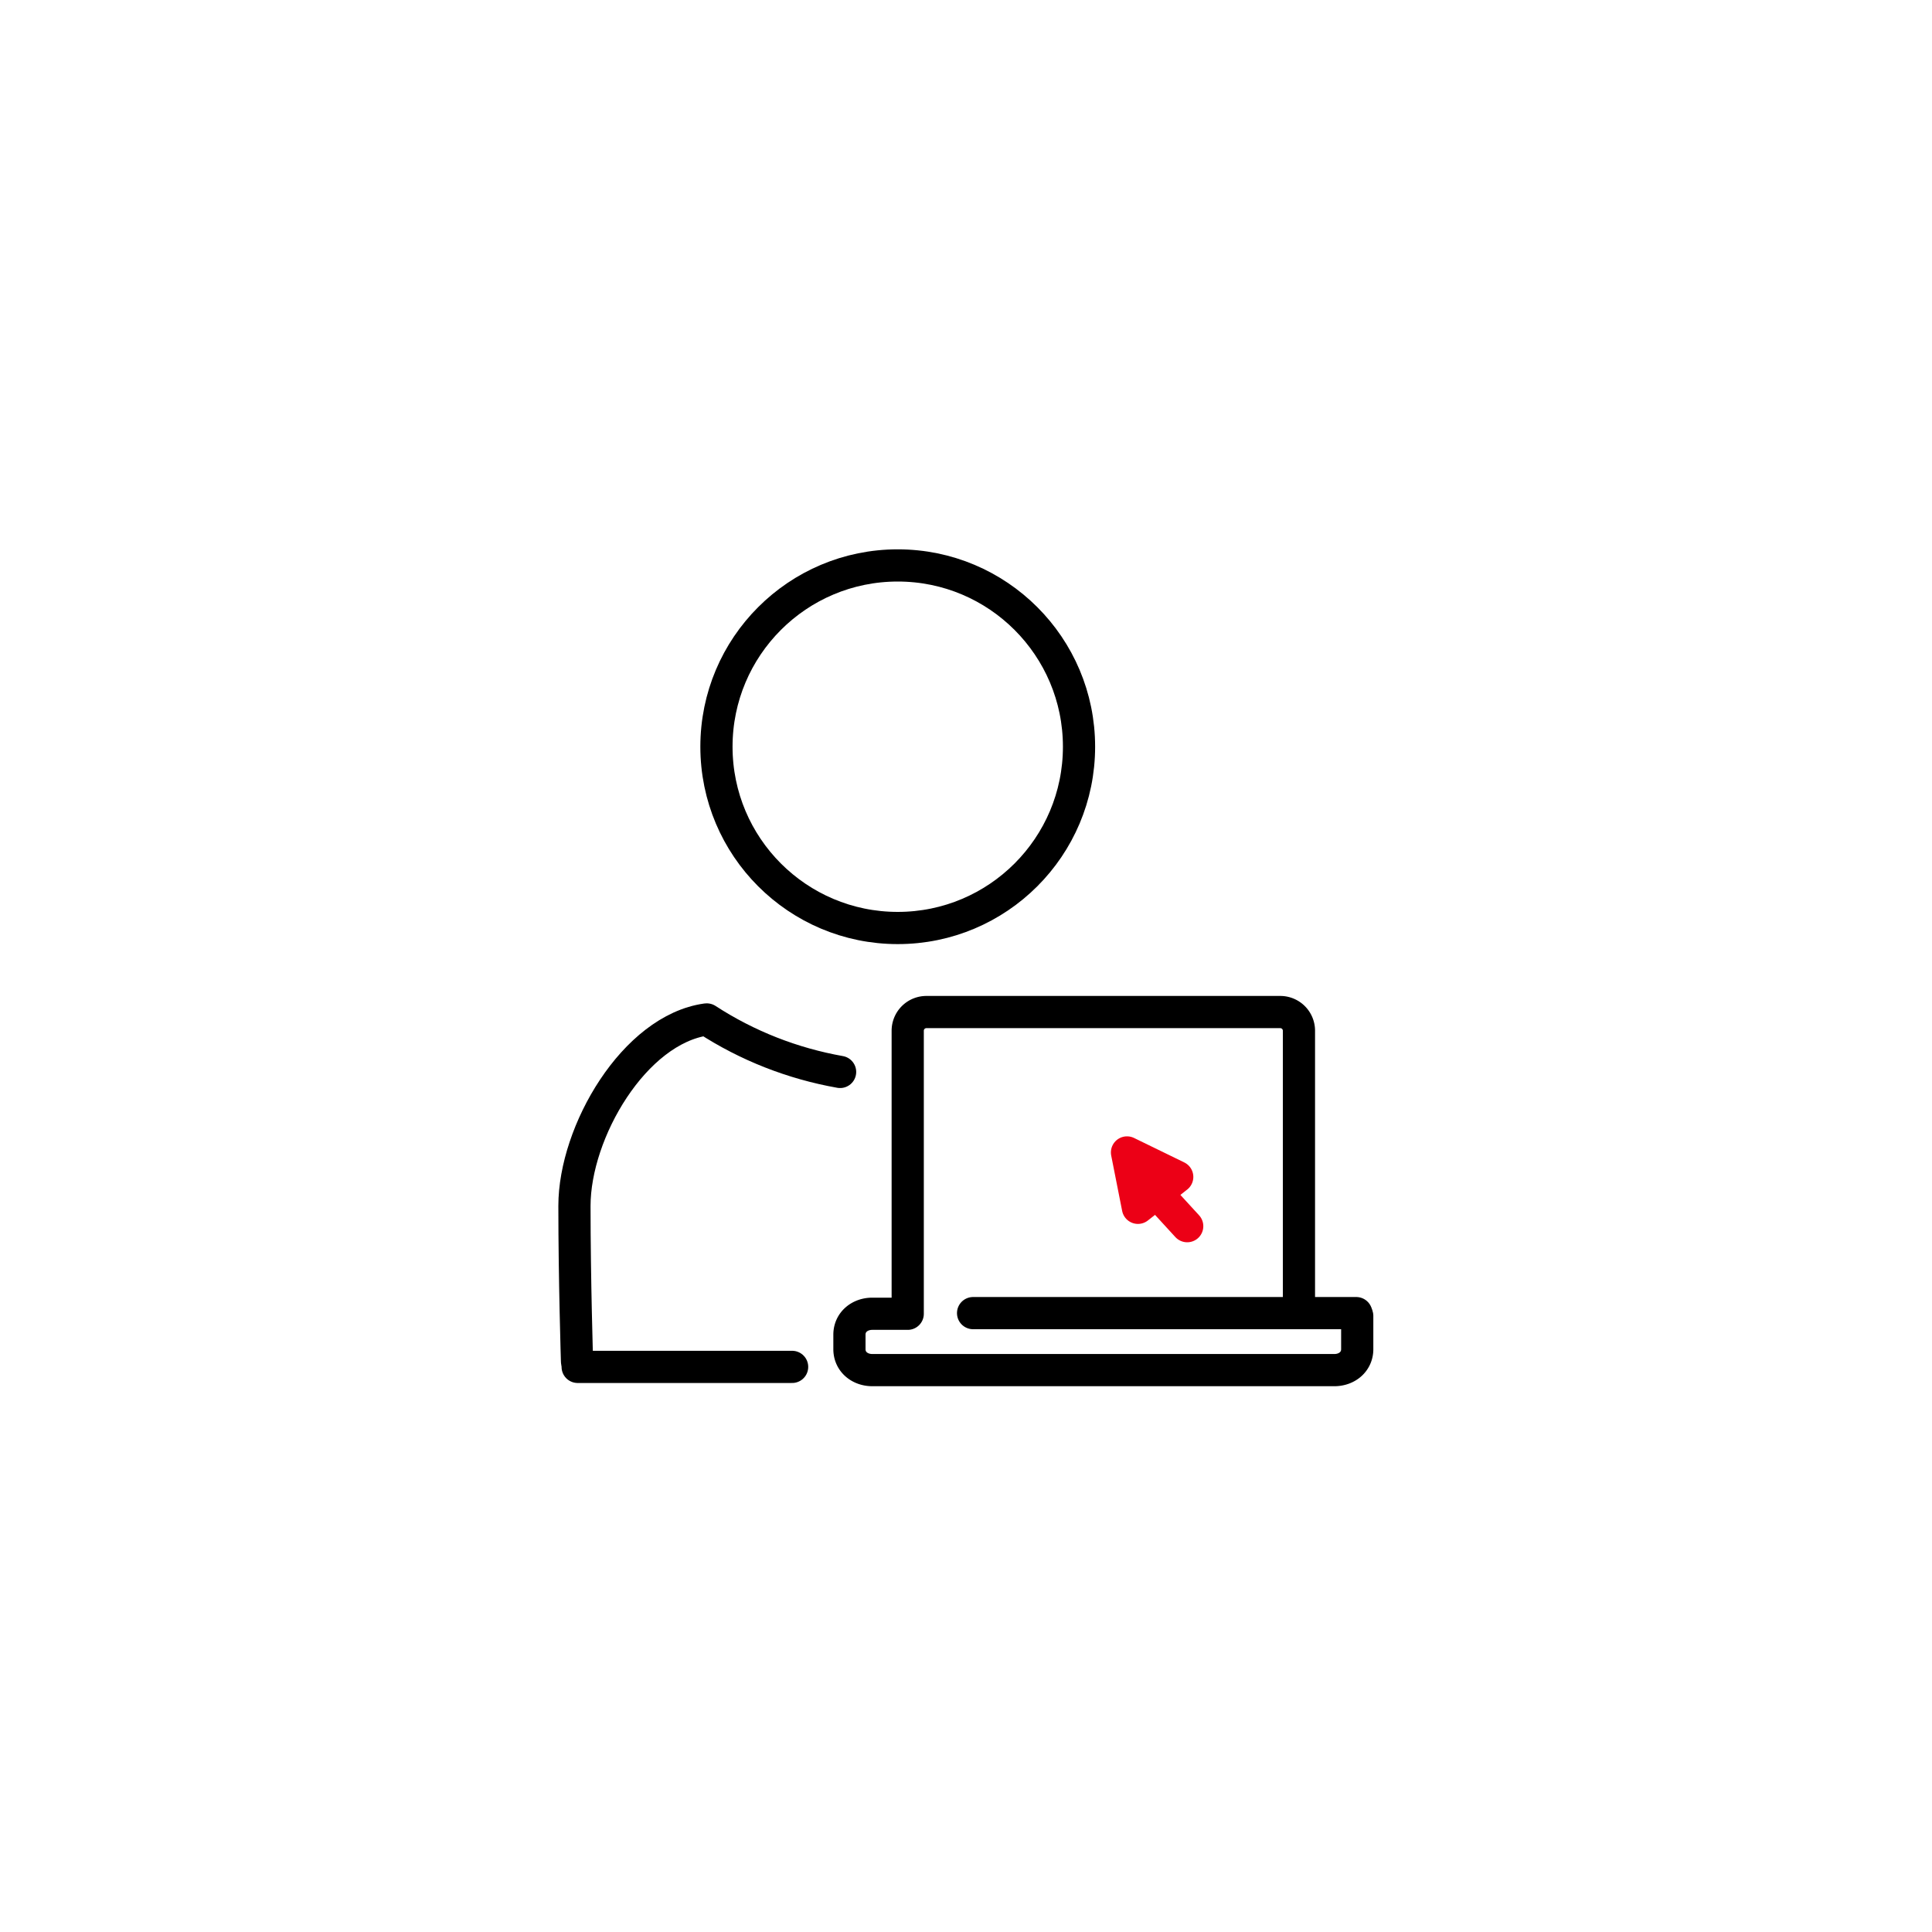 <svg xmlns="http://www.w3.org/2000/svg" viewBox="0 0 60 60">
  <rect width="60" height="60" fill="#fff"/>
  <path fill="none" stroke="#000" stroke-linecap="round" stroke-linejoin="round" d="M40.34 40.42v-8.41a.58.58 0 0 0-.58-.58H28.77a.58.58 0 0 0-.58.58v8.79h-1.1c-.39 0-.71.26-.71.65v.45c0 .39.32.65.71.65h14.35c.39 0 .71-.26.71-.65v-1.03"/>
  <line x1="30.22" x2="42.12" y1="40.78" y2="40.78" fill="none" stroke="#000" stroke-linecap="round" stroke-linejoin="round"/>
  <polygon fill="#ec0016" stroke="#ec0016" stroke-linecap="round" stroke-linejoin="round" points="35 35.79 35.34 37.51 36.56 36.55 35 35.79"/>
  <line x1="36.1" x2="36.87" y1="37.24" y2="38.08" fill="none" stroke="#ec0016" stroke-linecap="round" stroke-linejoin="round"/>
  <path fill="none" stroke="#000" stroke-linecap="round" stroke-linejoin="round" d="M17.92 42.28s-.08-2.53-.08-4.83 1.86-5.48 4.1-5.79h.01c1.26.82 2.67 1.37 4.14 1.63"/>
  <circle cx="27.88" cy="23.19" r="5.63" fill="none" stroke="#000" stroke-linecap="round" stroke-miterlimit="10"/>
  <line x1="17.94" x2="24.6" y1="42.45" y2="42.45" fill="none" stroke="#000" stroke-linecap="round" stroke-linejoin="round"/>
</svg>

